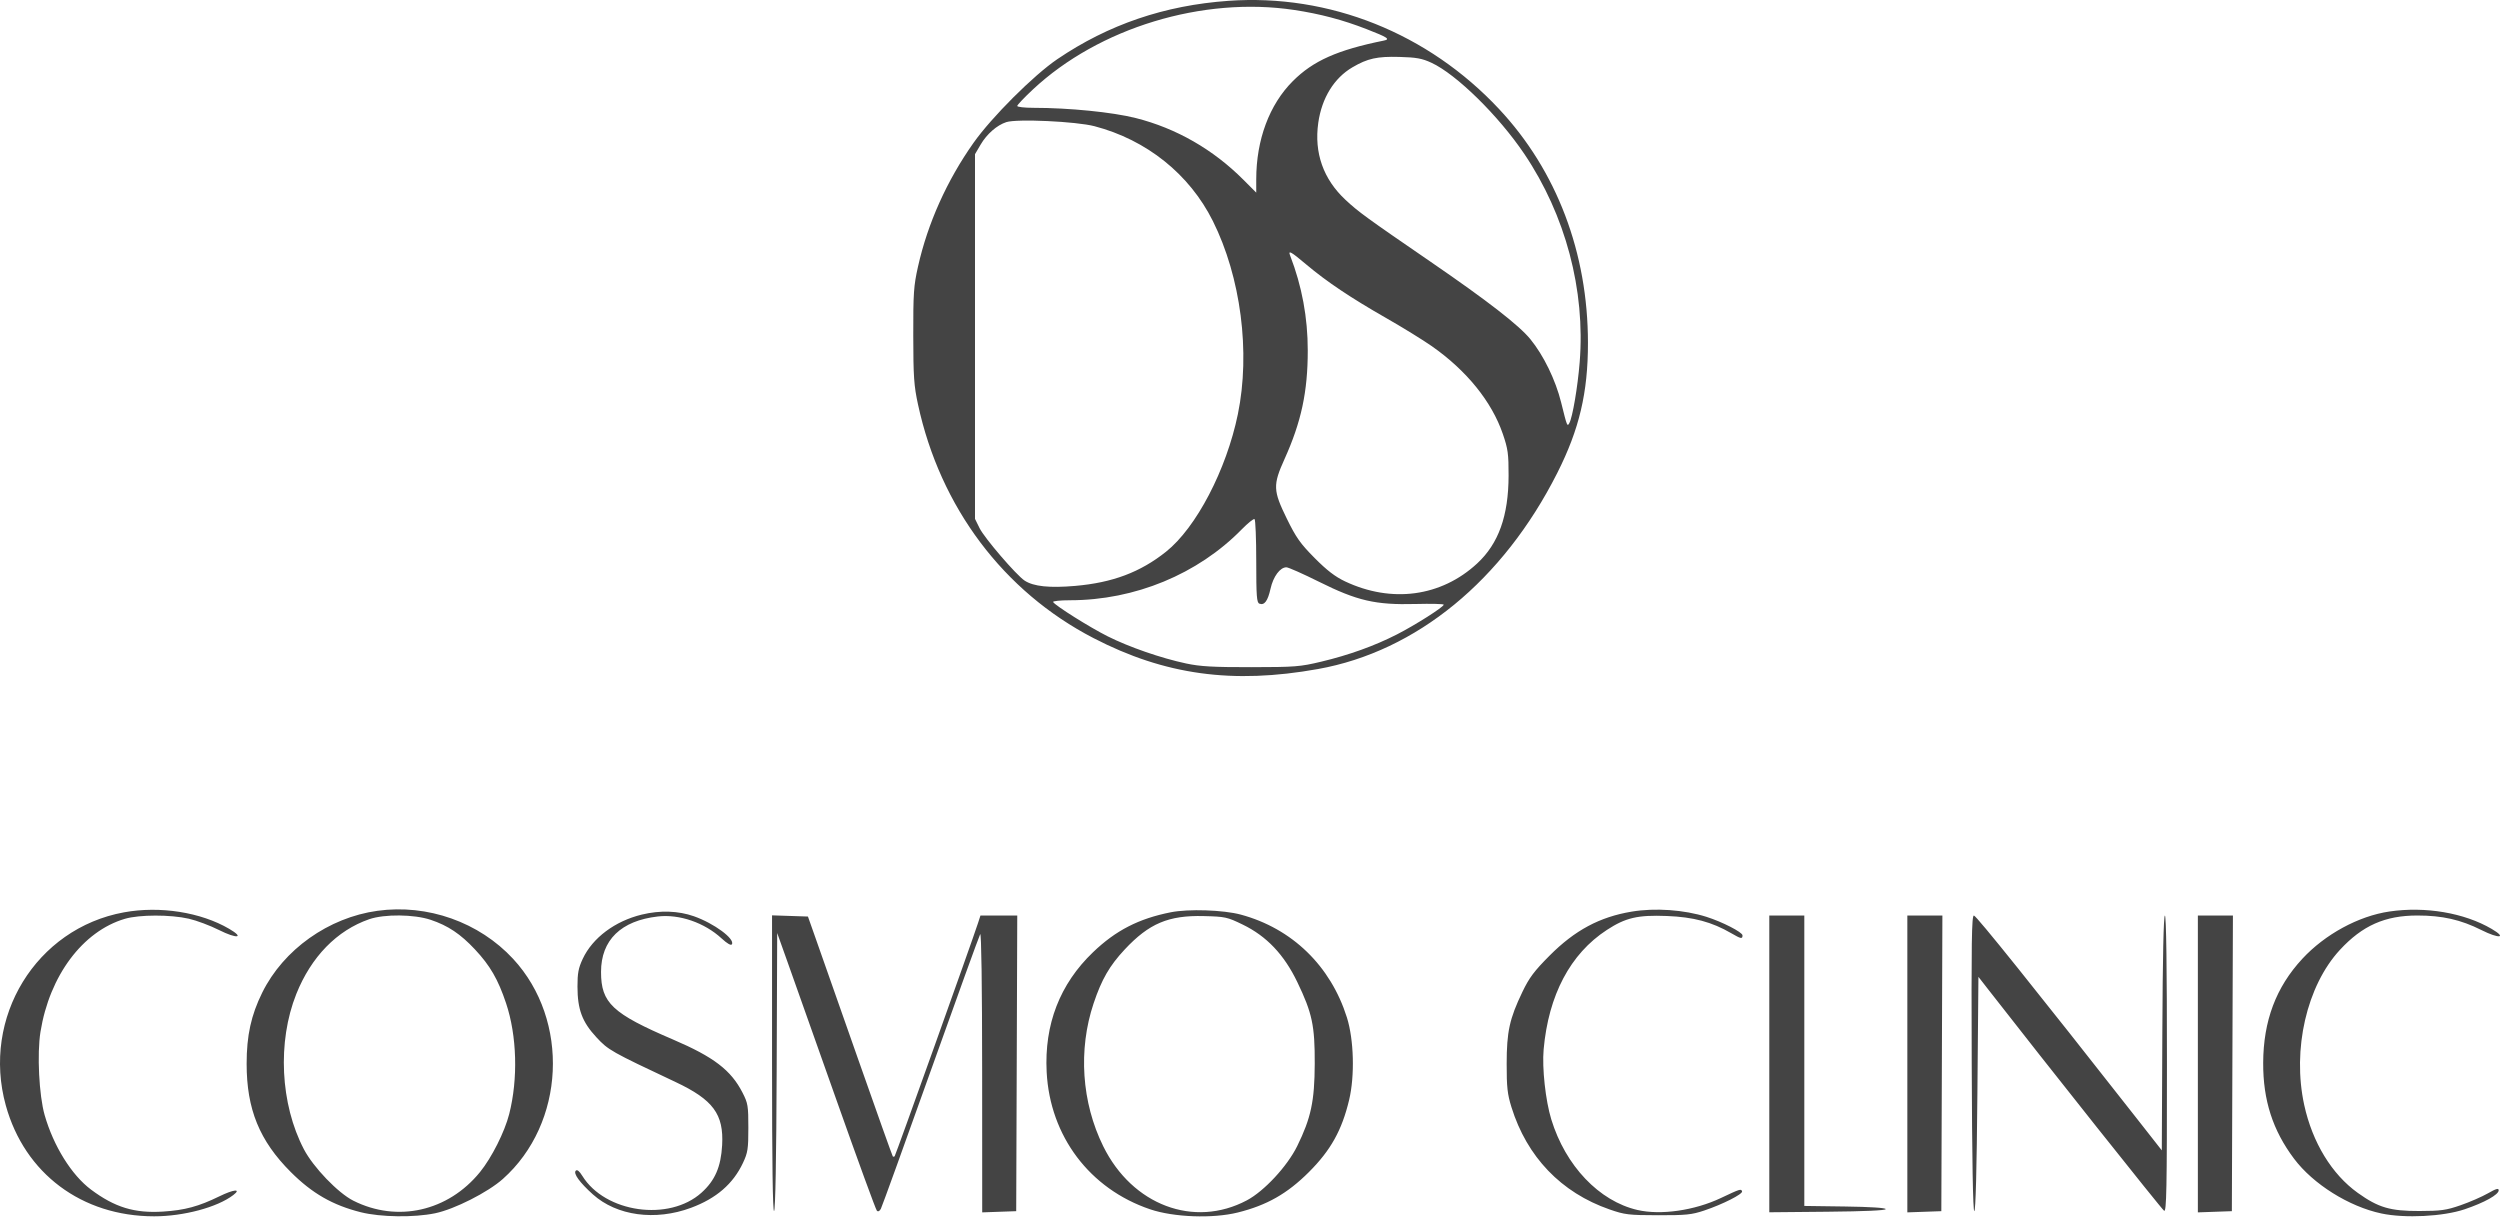 <?xml version="1.0" encoding="UTF-8"?> <svg xmlns="http://www.w3.org/2000/svg" width="300" height="146" viewBox="0 0 300 146" fill="none"> <path fill-rule="evenodd" clip-rule="evenodd" d="M147.411 0.1C139.75 0.644 133.016 2.939 126.89 7.092C124.042 9.023 119.008 14.048 116.822 17.142C113.627 21.664 111.321 26.806 110.157 32.006C109.644 34.295 109.583 35.189 109.592 40.26C109.599 45.221 109.672 46.278 110.162 48.543C112.827 60.875 120.416 70.978 131.217 76.57C139.77 80.999 147.926 82.123 158.167 80.283C169.97 78.163 180.352 69.657 186.865 56.772C189.516 51.526 190.558 47.118 190.555 41.155C190.551 30.327 186.808 20.48 179.885 13.08C171.365 3.973 159.522 -0.761 147.411 0.1ZM155.313 1.197C158.421 1.666 161.14 2.386 163.977 3.491C166.547 4.492 166.869 4.707 166.053 4.872C160.486 6 157.578 7.296 155.14 9.734C152.322 12.55 150.749 16.773 150.749 21.521V23.115L149.204 21.567C145.572 17.929 141.149 15.393 136.301 14.168C133.496 13.46 128.291 12.939 124.027 12.939C122.949 12.939 122.068 12.838 122.068 12.716C122.068 12.593 122.916 11.702 123.951 10.734C131.877 3.333 144.338 -0.457 155.313 1.197ZM171.773 7.531C174.771 8.918 179.827 13.883 182.93 18.49C187.865 25.817 190.257 34.829 189.561 43.474C189.321 46.449 188.705 50.073 188.322 50.768C188.068 51.228 188.051 51.184 187.337 48.295C186.671 45.603 185.236 42.651 183.645 40.702C182.274 39.024 178.521 36.112 171.642 31.391C163.936 26.102 163.017 25.434 161.456 23.977C158.797 21.498 157.682 18.341 158.192 14.738C158.614 11.762 160.085 9.371 162.289 8.079C164.116 7.009 165.25 6.758 167.933 6.831C169.972 6.887 170.646 7.01 171.773 7.531ZM131.34 15.145C137.6 16.786 142.735 20.899 145.542 26.521C148.902 33.25 150.071 42.275 148.544 49.702C147.171 56.382 143.544 63.326 139.921 66.209C136.828 68.671 133.509 69.918 129.016 70.309C125.938 70.576 124.027 70.376 122.958 69.676C121.964 69.025 118.134 64.566 117.548 63.378L117 62.265V40.383V18.502L117.685 17.336C118.424 16.079 119.639 15.018 120.754 14.656C122.035 14.241 129.142 14.569 131.34 15.145ZM156.76 31.744C159.202 33.802 162.092 35.739 166.326 38.157C168.298 39.283 170.771 40.807 171.821 41.543C175.995 44.467 179.007 48.19 180.337 52.067C180.955 53.867 181.036 54.453 181.031 57.073C181.022 61.907 179.83 65.236 177.253 67.62C172.946 71.606 166.999 72.411 161.403 69.765C160.216 69.203 159.226 68.442 157.753 66.958C156.036 65.227 155.535 64.518 154.415 62.233C152.764 58.862 152.738 58.201 154.139 55.095C156.157 50.622 156.931 47.007 156.931 42.059C156.931 38.102 156.232 34.334 154.82 30.679C154.549 29.979 154.879 30.16 156.76 31.744ZM150.749 67.356C150.749 71.536 150.807 72.316 151.123 72.438C151.729 72.67 152.132 72.129 152.466 70.637C152.793 69.178 153.611 68.076 154.368 68.076C154.602 68.076 156.36 68.855 158.273 69.808C162.874 72.101 165.057 72.604 169.85 72.48C171.719 72.432 173.249 72.468 173.249 72.56C173.249 72.835 169.823 75.012 167.623 76.135C164.946 77.503 161.892 78.601 158.538 79.403C156.016 80.006 155.405 80.054 150.131 80.06C145.559 80.066 144.033 79.979 142.343 79.619C139.323 78.975 135.503 77.653 132.918 76.357C130.773 75.282 126.649 72.69 126.374 72.244C126.301 72.127 127.222 72.031 128.42 72.03C136.177 72.025 143.738 68.903 148.999 63.532C149.736 62.78 150.431 62.221 150.544 62.291C150.657 62.361 150.749 64.64 150.749 67.356ZM14.885 109.479C4.326 111.402 -2.224 122.102 0.697 132.655C2.958 140.822 9.821 145.952 18.492 145.958C22.03 145.96 26.078 144.875 27.989 143.411C29.013 142.627 28.061 142.711 26.328 143.558C23.837 144.775 22.181 145.223 19.56 145.39C16.149 145.607 13.776 144.883 10.924 142.753C8.588 141.009 6.417 137.519 5.355 133.802C4.685 131.457 4.435 126.438 4.857 123.82C5.945 117.073 9.925 111.747 14.992 110.256C16.72 109.748 20.445 109.742 22.654 110.244C23.581 110.455 25.212 111.066 26.278 111.602C28.424 112.68 29.402 112.573 27.514 111.466C24.096 109.463 19.201 108.693 14.885 109.479ZM45.297 109.296C39.422 110.108 34.024 113.941 31.467 119.116C30.131 121.821 29.596 124.26 29.596 127.656C29.596 133.115 31.137 136.89 34.902 140.652C37.461 143.208 39.924 144.622 43.297 145.469C45.67 146.064 49.68 146.119 52.22 145.591C54.539 145.108 58.532 143.085 60.338 141.479C67.827 134.816 68.406 122.443 61.574 115.063C57.493 110.656 51.308 108.464 45.297 109.296ZM140.488 109.474C136.638 110.239 133.893 111.651 131.162 114.269C127.181 118.085 125.305 122.931 125.599 128.641C125.994 136.337 130.762 142.664 138.016 145.116C140.859 146.078 145.531 146.248 148.535 145.5C152.027 144.631 154.473 143.24 157.066 140.652C159.69 138.032 161.029 135.63 161.896 131.99C162.585 129.096 162.468 124.76 161.63 122.1C159.679 115.904 155.047 111.413 148.895 109.753C146.805 109.189 142.621 109.05 140.488 109.474ZM195.808 109.394C191.958 110.035 188.981 111.63 185.949 114.675C184.101 116.531 183.508 117.322 182.689 119.027C181.141 122.25 180.803 123.797 180.8 127.663C180.798 130.467 180.889 131.297 181.373 132.855C183.229 138.83 187.343 143.118 193.153 145.134C194.979 145.767 195.425 145.821 198.963 145.828C202.324 145.835 203.006 145.766 204.502 145.264C206.713 144.524 209.157 143.286 209.049 142.962C208.938 142.629 208.827 142.664 206.504 143.763C203.336 145.263 199.295 145.843 196.498 145.198C191.896 144.138 187.859 139.894 186.153 134.322C185.463 132.07 185.037 128.167 185.236 125.936C185.822 119.4 188.434 114.459 192.816 111.598C195.084 110.118 196.523 109.783 200.034 109.92C203.219 110.043 205.431 110.637 207.762 111.993C208.931 112.673 209.101 112.704 209.101 112.244C209.101 111.868 206.676 110.623 204.774 110.021C202.075 109.168 198.617 108.926 195.808 109.394ZM286.724 109.382C283.025 109.926 279.003 112.112 276.271 115.063C273.119 118.468 271.604 122.499 271.582 127.539C271.563 132.025 272.728 135.642 275.289 139.049C277.584 142.101 281.872 144.789 285.77 145.617C288.59 146.216 293.187 145.985 295.762 145.113C298.134 144.31 299.842 143.359 299.842 142.84C299.842 142.547 299.551 142.628 298.544 143.203C297.83 143.611 296.355 144.253 295.268 144.63C293.541 145.228 292.913 145.315 290.323 145.321C286.82 145.329 285.414 144.916 282.944 143.153C279.822 140.925 277.489 137.101 276.506 132.598C275.051 125.929 276.807 118.296 280.788 113.988C283.488 111.066 286.201 109.861 290.081 109.861C293.075 109.861 295.298 110.365 297.76 111.602C299.906 112.68 300.883 112.573 298.996 111.466C295.707 109.539 291.04 108.746 286.724 109.382ZM77.015 109.75C73.797 110.53 71.11 112.543 69.932 115.053C69.412 116.163 69.295 116.777 69.297 118.391C69.302 121.138 69.856 122.624 71.563 124.468C72.991 126.011 73.309 126.191 81.061 129.84C85.579 131.968 86.864 133.708 86.657 137.418C86.512 140.03 85.801 141.664 84.177 143.125C80.29 146.62 72.615 145.534 69.877 141.103C69.521 140.527 69.258 140.319 69.095 140.483C68.768 140.81 69.547 141.889 71.148 143.329C74.009 145.901 78.628 146.532 82.922 144.937C85.958 143.81 87.976 142.064 89.159 139.542C89.735 138.315 89.802 137.874 89.802 135.328C89.802 132.697 89.75 132.383 89.106 131.125C87.719 128.416 85.656 126.838 80.763 124.743C73.469 121.619 72.124 120.356 72.124 116.631C72.124 112.807 74.515 110.478 78.957 109.975C81.537 109.683 84.54 110.72 86.591 112.61C87.268 113.234 87.719 113.493 87.826 113.318C88.224 112.676 85.699 110.809 83.276 109.953C81.392 109.289 79.212 109.218 77.015 109.75ZM51.672 110.375C53.758 111.072 55.26 112.075 56.997 113.933C58.816 115.877 59.769 117.525 60.726 120.382C62.034 124.285 62.181 129.463 61.104 133.689C60.556 135.836 59.011 138.908 57.606 140.641C53.781 145.36 47.677 146.74 42.395 144.08C40.562 143.156 37.599 140.074 36.469 137.915C33.632 132.491 33.266 125.012 35.558 119.275C37.341 114.814 40.431 111.645 44.305 110.306C46.119 109.678 49.688 109.712 51.672 110.375ZM92.645 127.703C92.645 139.524 92.728 145.481 92.891 145.318C93.047 145.162 93.159 139.058 93.2 128.518L93.263 111.963L94.542 115.548C95.245 117.52 97.884 124.965 100.407 132.094C102.929 139.222 105.097 145.159 105.225 145.287C105.369 145.43 105.55 145.344 105.703 145.058C105.838 144.805 108.524 137.375 111.672 128.546C114.819 119.718 117.497 112.319 117.622 112.105C117.763 111.864 117.853 118.179 117.858 128.6L117.865 145.485L119.905 145.413L121.945 145.341L122.008 127.601L122.071 109.861H119.864H117.656L117.355 110.788C116.626 113.034 107.476 138.629 107.361 138.744C107.291 138.814 107.189 138.825 107.135 138.769C107.081 138.712 105.18 133.381 102.912 126.921C100.642 120.462 98.374 114.009 97.87 112.581L96.953 109.985L94.799 109.913L92.645 109.842V127.703ZM149.12 110.947C151.994 112.341 154.085 114.542 155.677 117.85C157.466 121.567 157.788 123.08 157.768 127.663C157.749 132.146 157.318 134.166 155.664 137.532C154.474 139.953 151.7 142.94 149.618 144.043C143.27 147.404 135.874 144.618 132.388 137.553C129.794 132.298 129.368 125.972 131.232 120.407C132.197 117.526 133.147 115.882 134.969 113.933C137.889 110.812 140.227 109.824 144.444 109.93C147.029 109.994 147.262 110.045 149.12 110.947ZM212.315 127.667V145.473L219.3 145.407C223.748 145.365 226.285 145.252 226.285 145.094C226.285 144.94 224.447 144.822 221.401 144.78L216.518 144.713V127.287V109.861H214.417H212.315V127.667ZM228.881 127.673V145.485L230.921 145.413L232.96 145.341L233.024 127.601L233.087 109.861H230.984H228.881V127.673ZM236.606 127.601C236.647 139.221 236.754 145.341 236.916 145.341C237.077 145.341 237.207 140.408 237.287 131.281L237.411 117.221L238.54 118.671C245.502 127.614 259.426 145.138 259.692 145.292C259.982 145.46 260.034 142.783 260.034 127.675C260.034 116.062 259.949 109.861 259.789 109.861C259.631 109.861 259.521 114.844 259.48 123.953L259.416 138.045L256.459 134.276C244.24 118.705 237.144 109.861 236.867 109.861C236.601 109.861 236.554 113.079 236.606 127.601ZM263.743 127.673V145.485L265.783 145.413L267.823 145.341L267.886 127.601L267.95 109.861H265.846H263.743V127.673Z" fill="#444444"></path> </svg> 